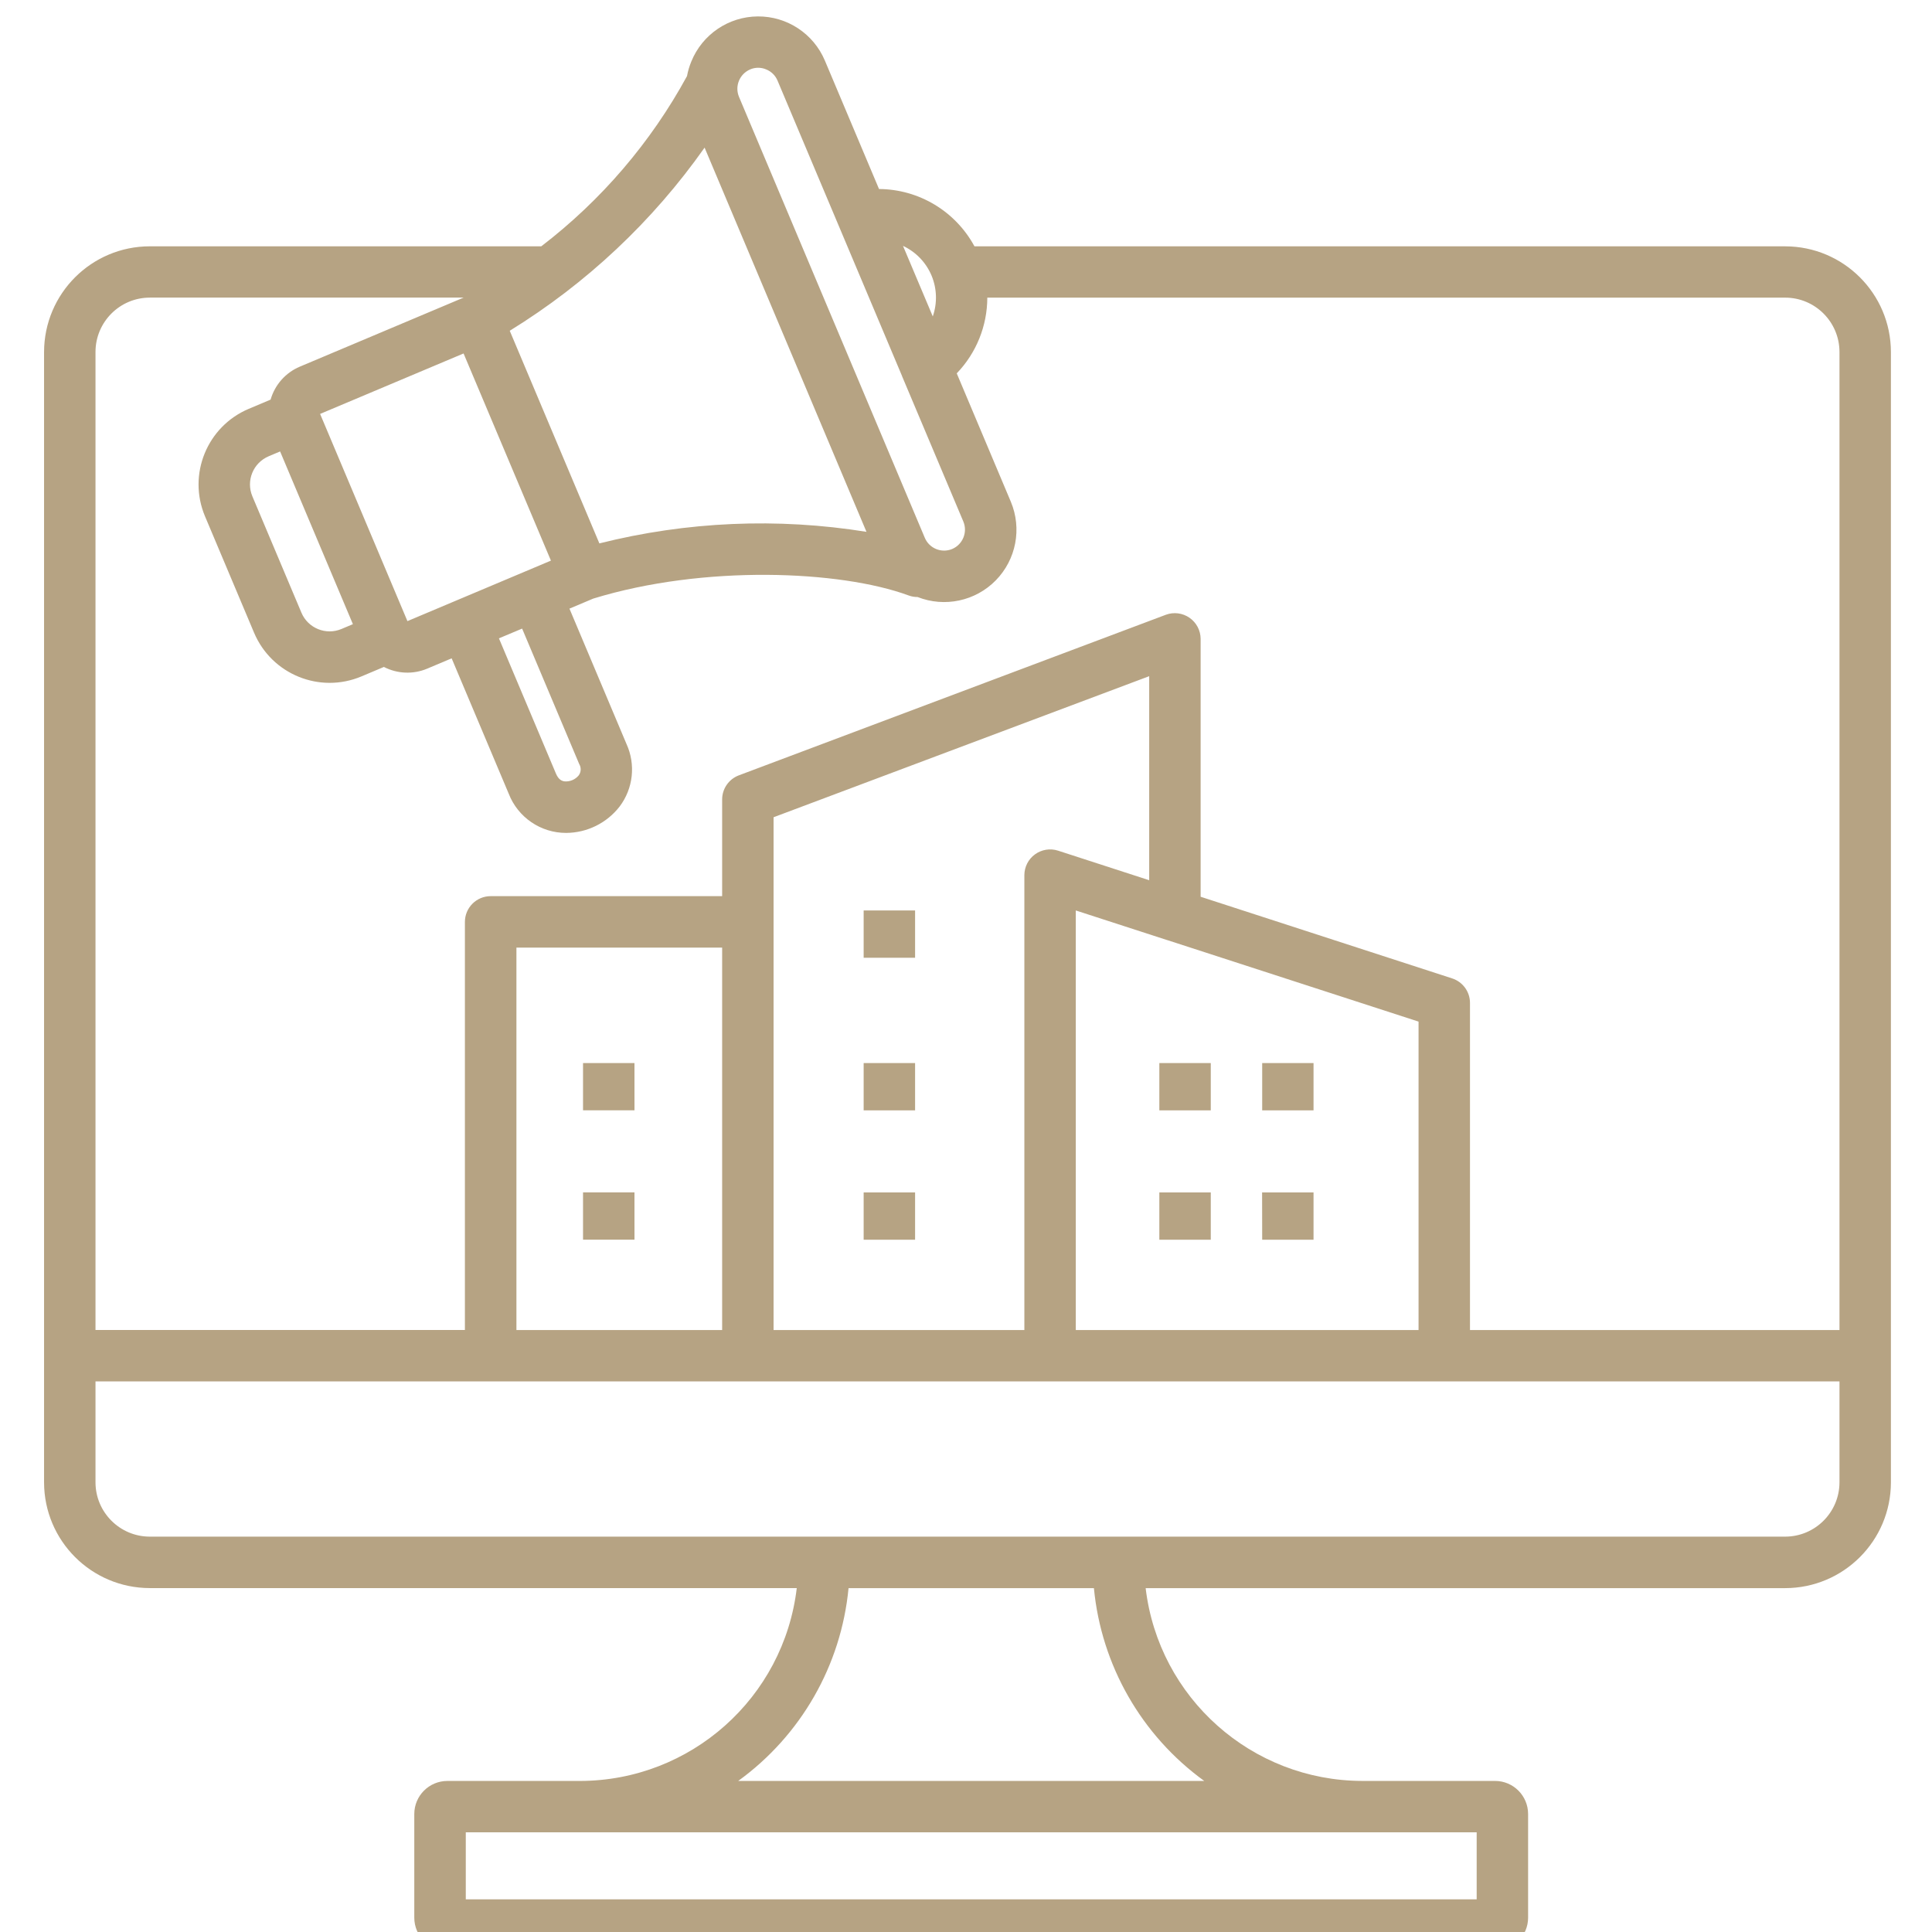 <?xml version="1.0" encoding="UTF-8" standalone="no"?>
<!DOCTYPE svg PUBLIC "-//W3C//DTD SVG 1.1//EN" "http://www.w3.org/Graphics/SVG/1.1/DTD/svg11.dtd">
<svg width="100%" height="100%" viewBox="0 0 24 24" version="1.1" xmlns="http://www.w3.org/2000/svg" xmlns:xlink="http://www.w3.org/1999/xlink" xml:space="preserve" xmlns:serif="http://www.serif.com/" style="fill-rule:evenodd;clip-rule:evenodd;stroke-linejoin:round;stroke-miterlimit:2;">
    <g id="red">
    </g>
    <g transform="matrix(0.267,0,0,0.267,-3.601,-169.211)">
        <path id="_9" serif:id="9" d="M96.543,645.209L58.824,645.209C57.941,643.577 56.239,642.555 54.384,642.543L51.867,636.573C51.339,635.317 50.107,634.504 48.745,634.513C47.383,634.522 46.161,635.351 45.65,636.613C45.56,636.831 45.493,637.058 45.45,637.29C43.769,640.375 41.459,643.073 38.67,645.209L20.457,645.209C17.741,645.211 15.54,647.412 15.537,650.129L15.537,702.717C15.54,705.432 17.741,707.633 20.457,707.636L50.557,707.636C49.95,712.747 45.621,716.599 40.474,716.609L34.3,716.609C33.451,716.61 32.763,717.298 32.762,718.147L32.762,722.974C32.765,723.821 33.452,724.507 34.3,724.509L83.045,724.509C83.894,724.507 84.582,723.819 84.583,722.971L84.583,718.143C84.58,717.295 83.893,716.609 83.045,716.608L76.875,716.608C71.728,716.601 67.397,712.749 66.789,707.638L96.543,707.638C99.259,707.635 101.46,705.434 101.463,702.718L101.463,650.125C101.458,647.41 99.257,645.212 96.543,645.21M56.825,646.563C57.08,647.17 57.101,647.849 56.885,648.471L55.5,645.189C56.096,645.467 56.568,645.957 56.825,646.563M48.387,636.979C48.624,636.877 48.892,636.876 49.13,636.977C49.37,637.072 49.561,637.259 49.661,637.497L52.515,644.267L55.454,651.241L55.454,651.247L58.308,658.016C58.513,658.511 58.282,659.079 57.789,659.291C57.293,659.498 56.723,659.266 56.514,658.771L47.869,638.255C47.663,637.759 47.894,637.191 48.387,636.98M46.269,640.619L53.8,658.493C49.664,657.827 45.436,658.01 41.373,659.031L37.203,649.138C40.772,646.941 43.856,644.042 46.269,640.617M34.672,661.707L32.443,662.647L28.38,653.007L35.055,650.194L39.119,659.832L37.953,660.324L34.672,661.707ZM25.987,654.977L26.519,654.753L29.906,662.789L29.374,663.013C28.65,663.317 27.817,662.978 27.511,662.255L25.229,656.841C24.924,656.117 25.264,655.283 25.987,654.978M37.779,662.995L40.434,669.295C40.534,669.459 40.526,669.669 40.412,669.824C40.252,670.019 40.007,670.123 39.756,670.103C39.635,670.088 39.48,670.033 39.356,669.748L36.7,663.448L37.779,662.995ZM20.457,647.595L35.057,647.595L27.434,650.809C26.774,651.088 26.275,651.651 26.077,652.341L25.059,652.771C23.118,653.59 22.207,655.828 23.025,657.771L25.307,663.185C26.126,665.127 28.365,666.038 30.307,665.218L31.348,664.779C31.974,665.102 32.711,665.132 33.361,664.859L34.5,664.378L37.156,670.678C37.584,671.778 38.644,672.502 39.824,672.501C40.8,672.497 41.72,672.043 42.317,671.271C42.948,670.434 43.07,669.319 42.636,668.366L39.981,662.066L41.088,661.599C46.232,660.019 52.58,660.282 55.761,661.453C55.894,661.503 56.036,661.527 56.178,661.526C57.438,662.022 58.872,661.716 59.819,660.748C60.766,659.78 61.04,658.339 60.516,657.091L58,651.12C58.911,650.173 59.42,648.91 59.422,647.597L96.543,647.597C97.938,647.598 99.068,648.729 99.07,650.124L99.07,695.629L81.879,695.629L81.879,680.409C81.878,679.89 81.544,679.432 81.052,679.271L69.347,675.471L69.347,663.471C69.344,663.079 69.151,662.713 68.829,662.491C68.508,662.268 68.097,662.215 67.73,662.351L47.861,669.823C47.395,669.999 47.086,670.444 47.085,670.943L47.085,675.443L36.317,675.443C35.654,675.443 35.117,675.98 35.117,676.643L35.117,695.628L17.93,695.628L17.93,650.123C17.932,648.728 19.062,647.597 20.457,647.596L20.457,647.595ZM47.085,695.629L37.514,695.629L37.514,677.837L47.085,677.837L47.085,695.629ZM49.478,695.629L49.478,671.772L66.954,665.209L66.954,674.702L62.712,673.326C62.348,673.209 61.95,673.273 61.641,673.498C61.331,673.722 61.148,674.081 61.146,674.464L61.146,695.629L49.478,695.629ZM63.539,676.109L67.791,677.488L67.797,677.488L79.486,681.28L79.486,695.629L63.539,695.629L63.539,676.109ZM82.19,722.116L35.158,722.116L35.158,718.999L82.19,718.999L82.19,722.116ZM69.516,716.609L47.832,716.609C50.752,714.495 52.623,711.227 52.966,707.639L64.382,707.639C64.725,711.227 66.596,714.495 69.516,716.609M96.543,705.242L20.457,705.242C19.062,705.241 17.932,704.11 17.93,702.716L17.93,698.021L99.07,698.021L99.07,702.716C99.068,704.11 97.938,705.241 96.543,705.242M67.426,683.209L69.819,683.209L69.819,685.409L67.426,685.409L67.426,683.209ZM67.426,689.228L69.819,689.228L69.819,691.429L67.426,691.429L67.426,689.228ZM74.6,683.209L74.6,685.409L72.211,685.409L72.211,683.209L74.6,683.209ZM72.207,689.228L74.6,689.228L74.6,691.429L72.211,691.429L72.207,689.228ZM43.007,685.406L40.613,685.406L40.613,683.209L43.006,683.209L43.007,685.406ZM43.007,691.426L40.613,691.426L40.613,689.226L43.006,689.226L43.007,691.426ZM53.669,683.209L56.062,683.209L56.062,685.409L53.669,685.409L53.669,683.209ZM53.669,689.228L56.062,689.228L56.062,691.429L53.669,691.429L53.669,689.228ZM56.062,676.109L56.062,678.309L53.669,678.309L53.669,676.109L56.062,676.109Z" style="fill:rgb(182,163,131);fill-rule:nonzero;"/>
    </g>
</svg>

